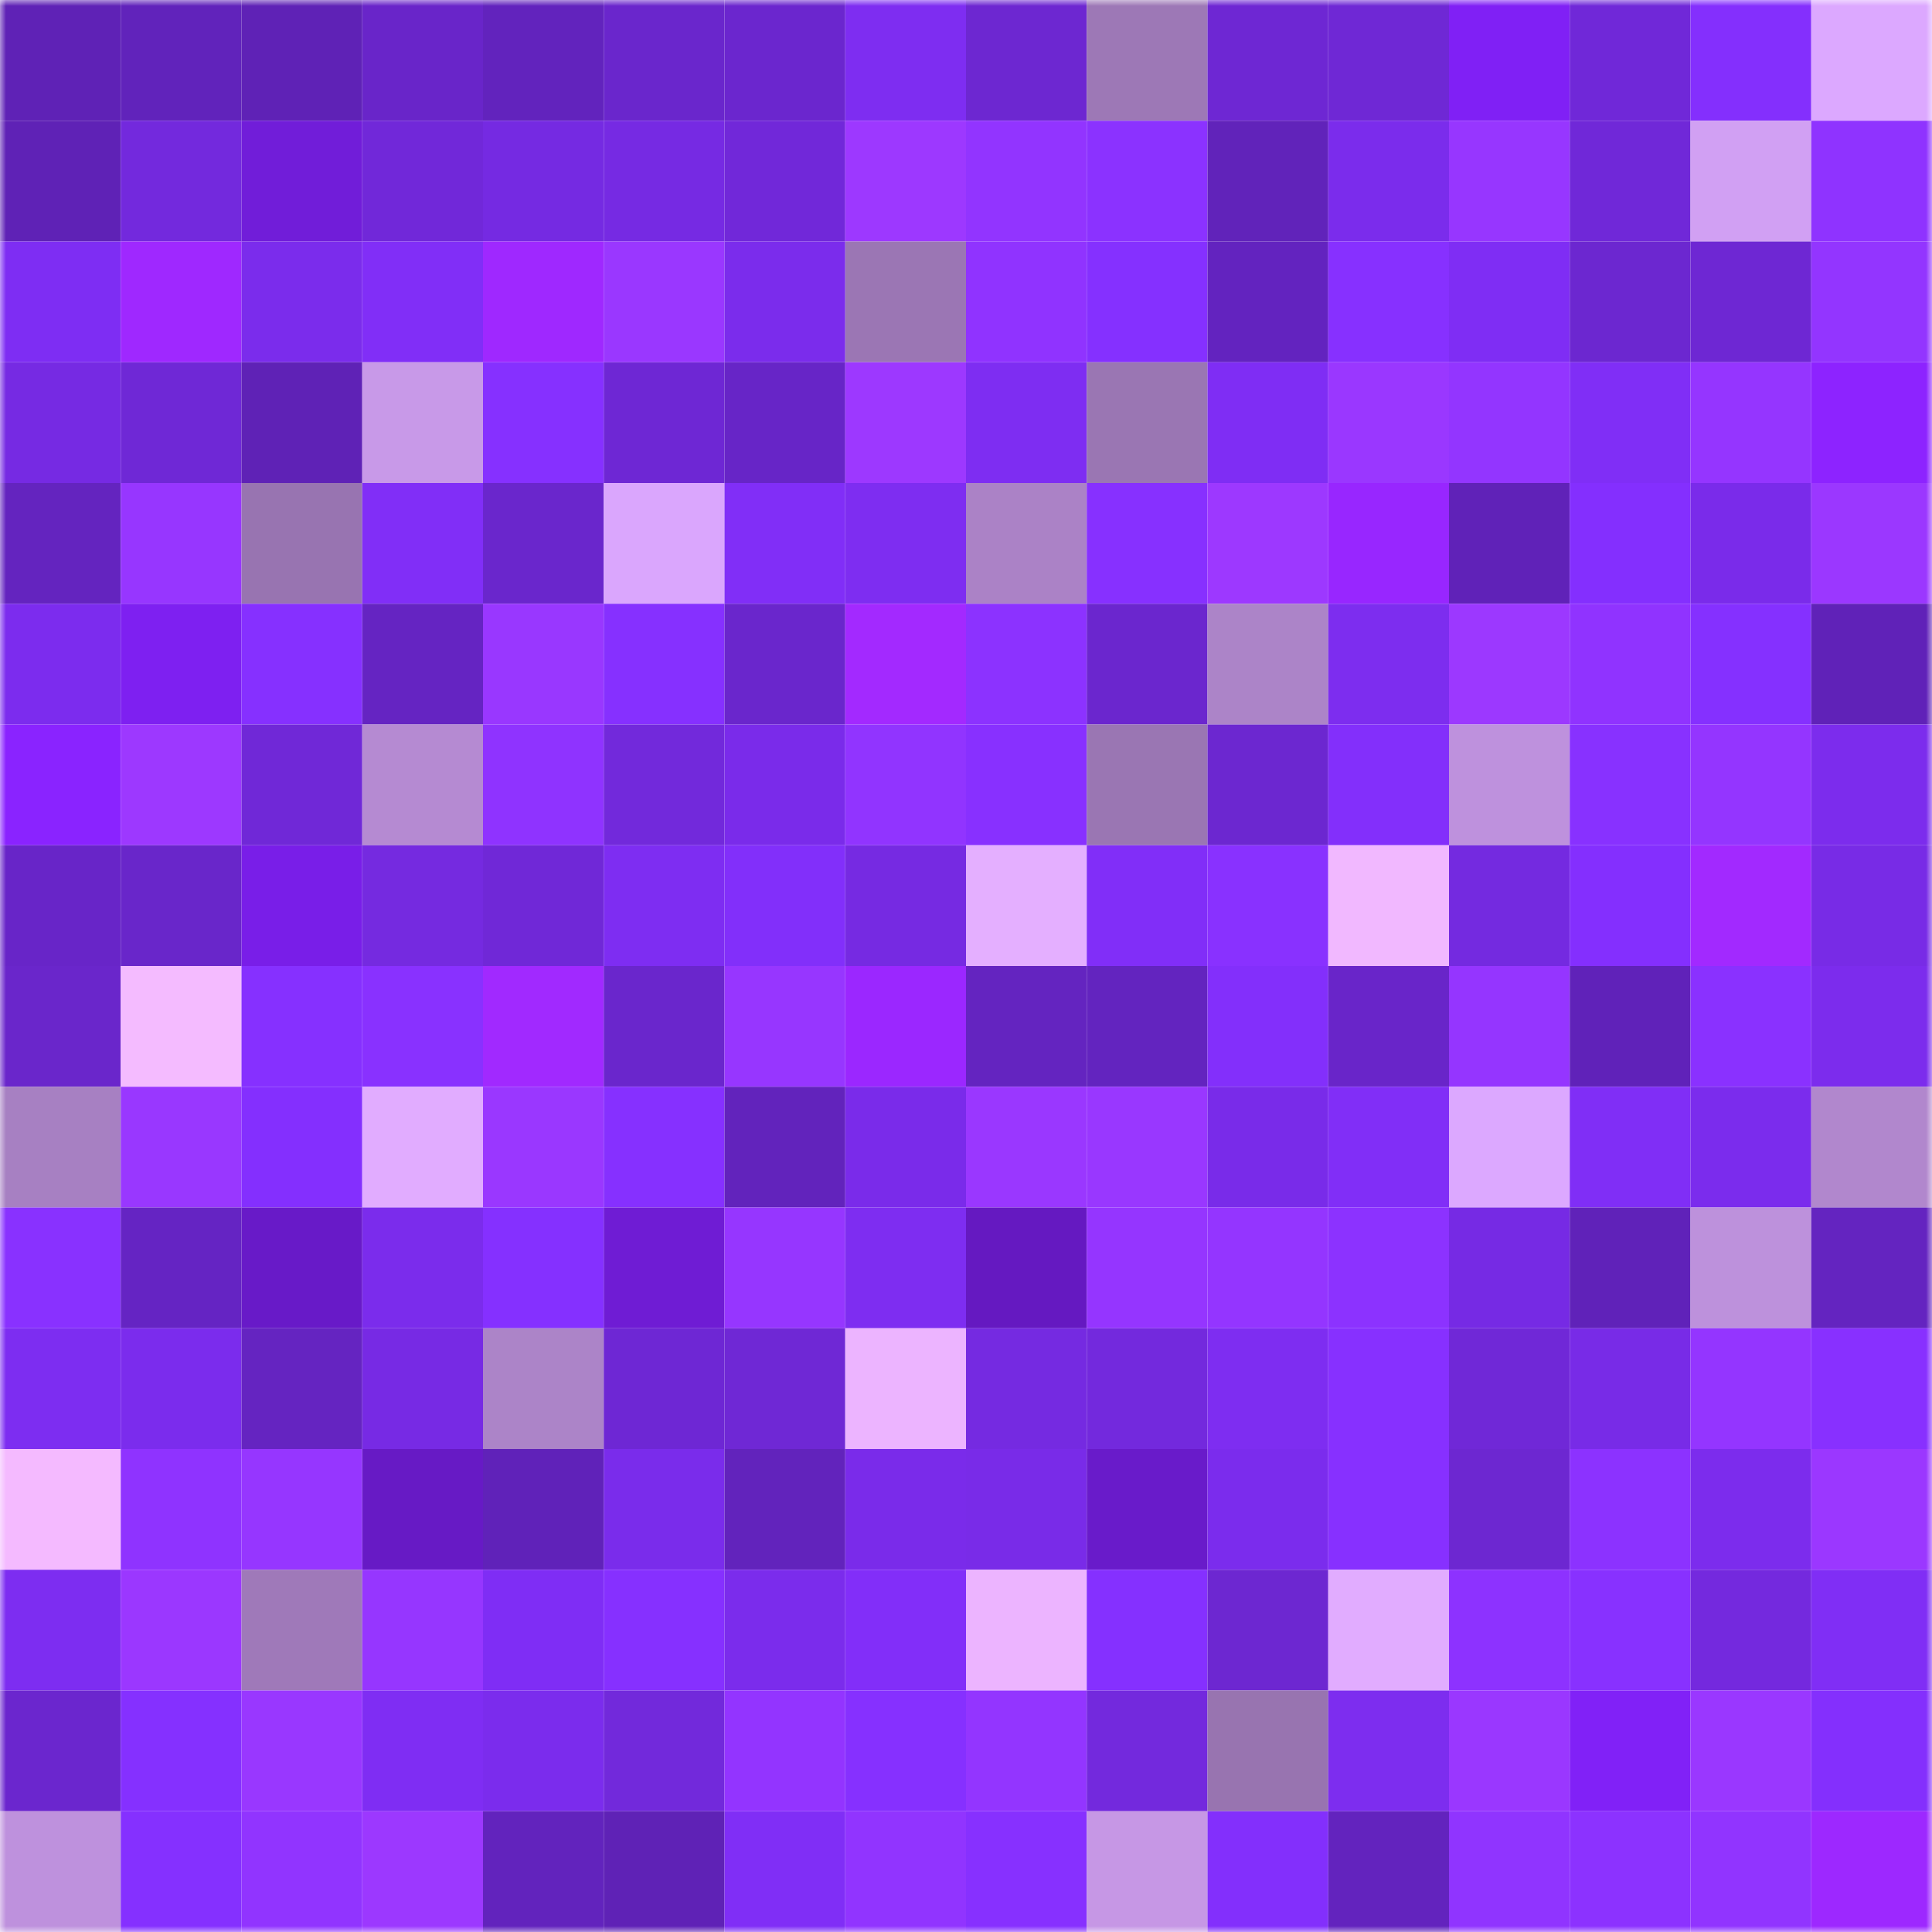 <svg viewBox="0 0 160 160" fill="none" role="img" xmlns="http://www.w3.org/2000/svg" width="240" height="240" name="linea%2Cvikk1.linea.eth"><mask id="525707031" mask-type="alpha" maskUnits="userSpaceOnUse" x="0" y="0" width="160" height="160"><rect width="160" height="160" fill="#FFFFFF"></rect></mask><g mask="url(#525707031)"><rect x="0" y="0" width="10" height="10" fill="#5f22b6"></rect><rect x="10" y="0" width="10" height="10" fill="#6123bb"></rect><rect x="20" y="0" width="10" height="10" fill="#5f22b6"></rect><rect x="30" y="0" width="10" height="10" fill="#6925c9"></rect><rect x="40" y="0" width="10" height="10" fill="#6223bd"></rect><rect x="50" y="0" width="10" height="10" fill="#6a26cc"></rect><rect x="60" y="0" width="10" height="10" fill="#6b26ce"></rect><rect x="70" y="0" width="10" height="10" fill="#7e2df1"></rect><rect x="80" y="0" width="10" height="10" fill="#6d27d1"></rect><rect x="90" y="0" width="10" height="10" fill="#9d78b6"></rect><rect x="100" y="0" width="10" height="10" fill="#6e27d3"></rect><rect x="110" y="0" width="10" height="10" fill="#6f28d5"></rect><rect x="120" y="0" width="10" height="10" fill="#8020f5"></rect><rect x="130" y="0" width="10" height="10" fill="#7028d8"></rect><rect x="140" y="0" width="10" height="10" fill="#842ffd"></rect><rect x="150" y="0" width="10" height="10" fill="#dca8ff"></rect><rect x="0" y="10" width="10" height="10" fill="#5f22b6"></rect><rect x="10" y="10" width="10" height="10" fill="#7329dd"></rect><rect x="20" y="10" width="10" height="10" fill="#711dd9"></rect><rect x="30" y="10" width="10" height="10" fill="#7128d9"></rect><rect x="40" y="10" width="10" height="10" fill="#752ae2"></rect><rect x="50" y="10" width="10" height="10" fill="#762ae3"></rect><rect x="60" y="10" width="10" height="10" fill="#7128d9"></rect><rect x="70" y="10" width="10" height="10" fill="#9d38ff"></rect><rect x="80" y="10" width="10" height="10" fill="#9234ff"></rect><rect x="90" y="10" width="10" height="10" fill="#8b32ff"></rect><rect x="100" y="10" width="10" height="10" fill="#6123ba"></rect><rect x="110" y="10" width="10" height="10" fill="#7b2cec"></rect><rect x="120" y="10" width="10" height="10" fill="#9736ff"></rect><rect x="130" y="10" width="10" height="10" fill="#7028d8"></rect><rect x="140" y="10" width="10" height="10" fill="#d1a0f3"></rect><rect x="150" y="10" width="10" height="10" fill="#8f33ff"></rect><rect x="0" y="20" width="10" height="10" fill="#7e2df3"></rect><rect x="10" y="20" width="10" height="10" fill="#9f28ff"></rect><rect x="20" y="20" width="10" height="10" fill="#7b2cec"></rect><rect x="30" y="20" width="10" height="10" fill="#812ef7"></rect><rect x="40" y="20" width="10" height="10" fill="#9f28ff"></rect><rect x="50" y="20" width="10" height="10" fill="#9a37ff"></rect><rect x="60" y="20" width="10" height="10" fill="#7b2cec"></rect><rect x="70" y="20" width="10" height="10" fill="#9b76b4"></rect><rect x="80" y="20" width="10" height="10" fill="#9033ff"></rect><rect x="90" y="20" width="10" height="10" fill="#8530ff"></rect><rect x="100" y="20" width="10" height="10" fill="#6323bf"></rect><rect x="110" y="20" width="10" height="10" fill="#8730ff"></rect><rect x="120" y="20" width="10" height="10" fill="#7f2df4"></rect><rect x="130" y="20" width="10" height="10" fill="#6c27d0"></rect><rect x="140" y="20" width="10" height="10" fill="#6e27d3"></rect><rect x="150" y="20" width="10" height="10" fill="#9335ff"></rect><rect x="0" y="30" width="10" height="10" fill="#762ae3"></rect><rect x="10" y="30" width="10" height="10" fill="#6f28d6"></rect><rect x="20" y="30" width="10" height="10" fill="#5f22b6"></rect><rect x="30" y="30" width="10" height="10" fill="#c899e8"></rect><rect x="40" y="30" width="10" height="10" fill="#8630ff"></rect><rect x="50" y="30" width="10" height="10" fill="#6e27d4"></rect><rect x="60" y="30" width="10" height="10" fill="#6725c7"></rect><rect x="70" y="30" width="10" height="10" fill="#9d38ff"></rect><rect x="80" y="30" width="10" height="10" fill="#7e2df2"></rect><rect x="90" y="30" width="10" height="10" fill="#9a76b3"></rect><rect x="100" y="30" width="10" height="10" fill="#7f2df4"></rect><rect x="110" y="30" width="10" height="10" fill="#9a37ff"></rect><rect x="120" y="30" width="10" height="10" fill="#9335ff"></rect><rect x="130" y="30" width="10" height="10" fill="#802ef6"></rect><rect x="140" y="30" width="10" height="10" fill="#9535ff"></rect><rect x="150" y="30" width="10" height="10" fill="#8d23ff"></rect><rect x="0" y="40" width="10" height="10" fill="#6424bf"></rect><rect x="10" y="40" width="10" height="10" fill="#9736ff"></rect><rect x="20" y="40" width="10" height="10" fill="#9874b1"></rect><rect x="30" y="40" width="10" height="10" fill="#812ef7"></rect><rect x="40" y="40" width="10" height="10" fill="#6a26cc"></rect><rect x="50" y="40" width="10" height="10" fill="#daa6fd"></rect><rect x="60" y="40" width="10" height="10" fill="#812ef7"></rect><rect x="70" y="40" width="10" height="10" fill="#7e2df1"></rect><rect x="80" y="40" width="10" height="10" fill="#ab82c6"></rect><rect x="90" y="40" width="10" height="10" fill="#8730ff"></rect><rect x="100" y="40" width="10" height="10" fill="#9d38ff"></rect><rect x="110" y="40" width="10" height="10" fill="#9826ff"></rect><rect x="120" y="40" width="10" height="10" fill="#6022b8"></rect><rect x="130" y="40" width="10" height="10" fill="#842ffe"></rect><rect x="140" y="40" width="10" height="10" fill="#7a2bea"></rect><rect x="150" y="40" width="10" height="10" fill="#9b37ff"></rect><rect x="0" y="50" width="10" height="10" fill="#7c2cee"></rect><rect x="10" y="50" width="10" height="10" fill="#7e20f1"></rect><rect x="20" y="50" width="10" height="10" fill="#8630ff"></rect><rect x="30" y="50" width="10" height="10" fill="#6524c2"></rect><rect x="40" y="50" width="10" height="10" fill="#9937ff"></rect><rect x="50" y="50" width="10" height="10" fill="#8630ff"></rect><rect x="60" y="50" width="10" height="10" fill="#6a26cc"></rect><rect x="70" y="50" width="10" height="10" fill="#a329ff"></rect><rect x="80" y="50" width="10" height="10" fill="#8c32ff"></rect><rect x="90" y="50" width="10" height="10" fill="#6b26ce"></rect><rect x="100" y="50" width="10" height="10" fill="#ac84c8"></rect><rect x="110" y="50" width="10" height="10" fill="#7d2def"></rect><rect x="120" y="50" width="10" height="10" fill="#9c38ff"></rect><rect x="130" y="50" width="10" height="10" fill="#9033ff"></rect><rect x="140" y="50" width="10" height="10" fill="#8530ff"></rect><rect x="150" y="50" width="10" height="10" fill="#6022b8"></rect><rect x="0" y="60" width="10" height="10" fill="#8a23ff"></rect><rect x="10" y="60" width="10" height="10" fill="#9d38ff"></rect><rect x="20" y="60" width="10" height="10" fill="#7028d7"></rect><rect x="30" y="60" width="10" height="10" fill="#b58ad2"></rect><rect x="40" y="60" width="10" height="10" fill="#8f33ff"></rect><rect x="50" y="60" width="10" height="10" fill="#7229db"></rect><rect x="60" y="60" width="10" height="10" fill="#7a2bea"></rect><rect x="70" y="60" width="10" height="10" fill="#9134ff"></rect><rect x="80" y="60" width="10" height="10" fill="#8830ff"></rect><rect x="90" y="60" width="10" height="10" fill="#9a76b3"></rect><rect x="100" y="60" width="10" height="10" fill="#6c27d0"></rect><rect x="110" y="60" width="10" height="10" fill="#832ffb"></rect><rect x="120" y="60" width="10" height="10" fill="#be91dd"></rect><rect x="130" y="60" width="10" height="10" fill="#8831ff"></rect><rect x="140" y="60" width="10" height="10" fill="#9435ff"></rect><rect x="150" y="60" width="10" height="10" fill="#7c2ced"></rect><rect x="0" y="70" width="10" height="10" fill="#6825c8"></rect><rect x="10" y="70" width="10" height="10" fill="#6926ca"></rect><rect x="20" y="70" width="10" height="10" fill="#791ee8"></rect><rect x="30" y="70" width="10" height="10" fill="#752ae0"></rect><rect x="40" y="70" width="10" height="10" fill="#7028d7"></rect><rect x="50" y="70" width="10" height="10" fill="#7e2df2"></rect><rect x="60" y="70" width="10" height="10" fill="#822ffa"></rect><rect x="70" y="70" width="10" height="10" fill="#762ae2"></rect><rect x="80" y="70" width="10" height="10" fill="#e4afff"></rect><rect x="90" y="70" width="10" height="10" fill="#812ef8"></rect><rect x="100" y="70" width="10" height="10" fill="#8931ff"></rect><rect x="110" y="70" width="10" height="10" fill="#f1b8ff"></rect><rect x="120" y="70" width="10" height="10" fill="#742ae0"></rect><rect x="130" y="70" width="10" height="10" fill="#842ffe"></rect><rect x="140" y="70" width="10" height="10" fill="#a229ff"></rect><rect x="150" y="70" width="10" height="10" fill="#782be6"></rect><rect x="0" y="80" width="10" height="10" fill="#6a26cb"></rect><rect x="10" y="80" width="10" height="10" fill="#f4bbff"></rect><rect x="20" y="80" width="10" height="10" fill="#8630ff"></rect><rect x="30" y="80" width="10" height="10" fill="#8931ff"></rect><rect x="40" y="80" width="10" height="10" fill="#a129ff"></rect><rect x="50" y="80" width="10" height="10" fill="#6a26cc"></rect><rect x="60" y="80" width="10" height="10" fill="#9736ff"></rect><rect x="70" y="80" width="10" height="10" fill="#9b27ff"></rect><rect x="80" y="80" width="10" height="10" fill="#6424c0"></rect><rect x="90" y="80" width="10" height="10" fill="#6324bf"></rect><rect x="100" y="80" width="10" height="10" fill="#832ffb"></rect><rect x="110" y="80" width="10" height="10" fill="#6925c9"></rect><rect x="120" y="80" width="10" height="10" fill="#9535ff"></rect><rect x="130" y="80" width="10" height="10" fill="#6022b9"></rect><rect x="140" y="80" width="10" height="10" fill="#8a31ff"></rect><rect x="150" y="80" width="10" height="10" fill="#7c2ced"></rect><rect x="0" y="90" width="10" height="10" fill="#a780c2"></rect><rect x="10" y="90" width="10" height="10" fill="#9937ff"></rect><rect x="20" y="90" width="10" height="10" fill="#842ffe"></rect><rect x="30" y="90" width="10" height="10" fill="#e1acff"></rect><rect x="40" y="90" width="10" height="10" fill="#9a37ff"></rect><rect x="50" y="90" width="10" height="10" fill="#8630ff"></rect><rect x="60" y="90" width="10" height="10" fill="#6223bc"></rect><rect x="70" y="90" width="10" height="10" fill="#7a2bea"></rect><rect x="80" y="90" width="10" height="10" fill="#9a37ff"></rect><rect x="90" y="90" width="10" height="10" fill="#9937ff"></rect><rect x="100" y="90" width="10" height="10" fill="#792be9"></rect><rect x="110" y="90" width="10" height="10" fill="#812ef7"></rect><rect x="120" y="90" width="10" height="10" fill="#dca8ff"></rect><rect x="130" y="90" width="10" height="10" fill="#802ef6"></rect><rect x="140" y="90" width="10" height="10" fill="#7b2ced"></rect><rect x="150" y="90" width="10" height="10" fill="#b187cd"></rect><rect x="0" y="100" width="10" height="10" fill="#8931ff"></rect><rect x="10" y="100" width="10" height="10" fill="#6524c3"></rect><rect x="20" y="100" width="10" height="10" fill="#681ac8"></rect><rect x="30" y="100" width="10" height="10" fill="#7b2cec"></rect><rect x="40" y="100" width="10" height="10" fill="#8530ff"></rect><rect x="50" y="100" width="10" height="10" fill="#6f1cd4"></rect><rect x="60" y="100" width="10" height="10" fill="#9636ff"></rect><rect x="70" y="100" width="10" height="10" fill="#7e2df1"></rect><rect x="80" y="100" width="10" height="10" fill="#6519c1"></rect><rect x="90" y="100" width="10" height="10" fill="#9535ff"></rect><rect x="100" y="100" width="10" height="10" fill="#9435ff"></rect><rect x="110" y="100" width="10" height="10" fill="#8c32ff"></rect><rect x="120" y="100" width="10" height="10" fill="#762ae4"></rect><rect x="130" y="100" width="10" height="10" fill="#6022b9"></rect><rect x="140" y="100" width="10" height="10" fill="#bd91dc"></rect><rect x="150" y="100" width="10" height="10" fill="#6424c0"></rect><rect x="0" y="110" width="10" height="10" fill="#7d2df1"></rect><rect x="10" y="110" width="10" height="10" fill="#7b2ced"></rect><rect x="20" y="110" width="10" height="10" fill="#6524c1"></rect><rect x="30" y="110" width="10" height="10" fill="#772ae4"></rect><rect x="40" y="110" width="10" height="10" fill="#ac84c8"></rect><rect x="50" y="110" width="10" height="10" fill="#6e27d4"></rect><rect x="60" y="110" width="10" height="10" fill="#6f28d5"></rect><rect x="70" y="110" width="10" height="10" fill="#ecb4ff"></rect><rect x="80" y="110" width="10" height="10" fill="#752ae1"></rect><rect x="90" y="110" width="10" height="10" fill="#7329dd"></rect><rect x="100" y="110" width="10" height="10" fill="#7e2df1"></rect><rect x="110" y="110" width="10" height="10" fill="#8730ff"></rect><rect x="120" y="110" width="10" height="10" fill="#7028d7"></rect><rect x="130" y="110" width="10" height="10" fill="#782be7"></rect><rect x="140" y="110" width="10" height="10" fill="#9435ff"></rect><rect x="150" y="110" width="10" height="10" fill="#8830ff"></rect><rect x="0" y="120" width="10" height="10" fill="#f4baff"></rect><rect x="10" y="120" width="10" height="10" fill="#8f33ff"></rect><rect x="20" y="120" width="10" height="10" fill="#9636ff"></rect><rect x="30" y="120" width="10" height="10" fill="#671ac5"></rect><rect x="40" y="120" width="10" height="10" fill="#6022b9"></rect><rect x="50" y="120" width="10" height="10" fill="#7a2ceb"></rect><rect x="60" y="120" width="10" height="10" fill="#6223bc"></rect><rect x="70" y="120" width="10" height="10" fill="#7a2bea"></rect><rect x="80" y="120" width="10" height="10" fill="#792be8"></rect><rect x="90" y="120" width="10" height="10" fill="#691bca"></rect><rect x="100" y="120" width="10" height="10" fill="#7b2ced"></rect><rect x="110" y="120" width="10" height="10" fill="#8730ff"></rect><rect x="120" y="120" width="10" height="10" fill="#6d27d1"></rect><rect x="130" y="120" width="10" height="10" fill="#8c32ff"></rect><rect x="140" y="120" width="10" height="10" fill="#7c2ced"></rect><rect x="150" y="120" width="10" height="10" fill="#9b37ff"></rect><rect x="0" y="130" width="10" height="10" fill="#7d2df1"></rect><rect x="10" y="130" width="10" height="10" fill="#9b37ff"></rect><rect x="20" y="130" width="10" height="10" fill="#9f79b9"></rect><rect x="30" y="130" width="10" height="10" fill="#9636ff"></rect><rect x="40" y="130" width="10" height="10" fill="#7f2df5"></rect><rect x="50" y="130" width="10" height="10" fill="#8630ff"></rect><rect x="60" y="130" width="10" height="10" fill="#7b2cec"></rect><rect x="70" y="130" width="10" height="10" fill="#822ef9"></rect><rect x="80" y="130" width="10" height="10" fill="#ecb4ff"></rect><rect x="90" y="130" width="10" height="10" fill="#8530ff"></rect><rect x="100" y="130" width="10" height="10" fill="#6d27d1"></rect><rect x="110" y="130" width="10" height="10" fill="#e1acff"></rect><rect x="120" y="130" width="10" height="10" fill="#8d32ff"></rect><rect x="130" y="130" width="10" height="10" fill="#8831ff"></rect><rect x="140" y="130" width="10" height="10" fill="#7429de"></rect><rect x="150" y="130" width="10" height="10" fill="#802ef5"></rect><rect x="0" y="140" width="10" height="10" fill="#6b26ce"></rect><rect x="10" y="140" width="10" height="10" fill="#8530ff"></rect><rect x="20" y="140" width="10" height="10" fill="#9937ff"></rect><rect x="30" y="140" width="10" height="10" fill="#7f2df3"></rect><rect x="40" y="140" width="10" height="10" fill="#7b2ced"></rect><rect x="50" y="140" width="10" height="10" fill="#7229db"></rect><rect x="60" y="140" width="10" height="10" fill="#9334ff"></rect><rect x="70" y="140" width="10" height="10" fill="#8630ff"></rect><rect x="80" y="140" width="10" height="10" fill="#9335ff"></rect><rect x="90" y="140" width="10" height="10" fill="#7329dd"></rect><rect x="100" y="140" width="10" height="10" fill="#9874b0"></rect><rect x="110" y="140" width="10" height="10" fill="#7d2def"></rect><rect x="120" y="140" width="10" height="10" fill="#9a37ff"></rect><rect x="130" y="140" width="10" height="10" fill="#8121f7"></rect><rect x="140" y="140" width="10" height="10" fill="#9a37ff"></rect><rect x="150" y="140" width="10" height="10" fill="#842ffd"></rect><rect x="0" y="150" width="10" height="10" fill="#be91dd"></rect><rect x="10" y="150" width="10" height="10" fill="#8530ff"></rect><rect x="20" y="150" width="10" height="10" fill="#9134ff"></rect><rect x="30" y="150" width="10" height="10" fill="#9c38ff"></rect><rect x="40" y="150" width="10" height="10" fill="#6223bd"></rect><rect x="50" y="150" width="10" height="10" fill="#5f22b6"></rect><rect x="60" y="150" width="10" height="10" fill="#802ef6"></rect><rect x="70" y="150" width="10" height="10" fill="#9134ff"></rect><rect x="80" y="150" width="10" height="10" fill="#8730ff"></rect><rect x="90" y="150" width="10" height="10" fill="#c697e5"></rect><rect x="100" y="150" width="10" height="10" fill="#832ffc"></rect><rect x="110" y="150" width="10" height="10" fill="#6323be"></rect><rect x="120" y="150" width="10" height="10" fill="#9034ff"></rect><rect x="130" y="150" width="10" height="10" fill="#8c32ff"></rect><rect x="140" y="150" width="10" height="10" fill="#9134ff"></rect><rect x="150" y="150" width="10" height="10" fill="#9d28ff"></rect></g></svg>